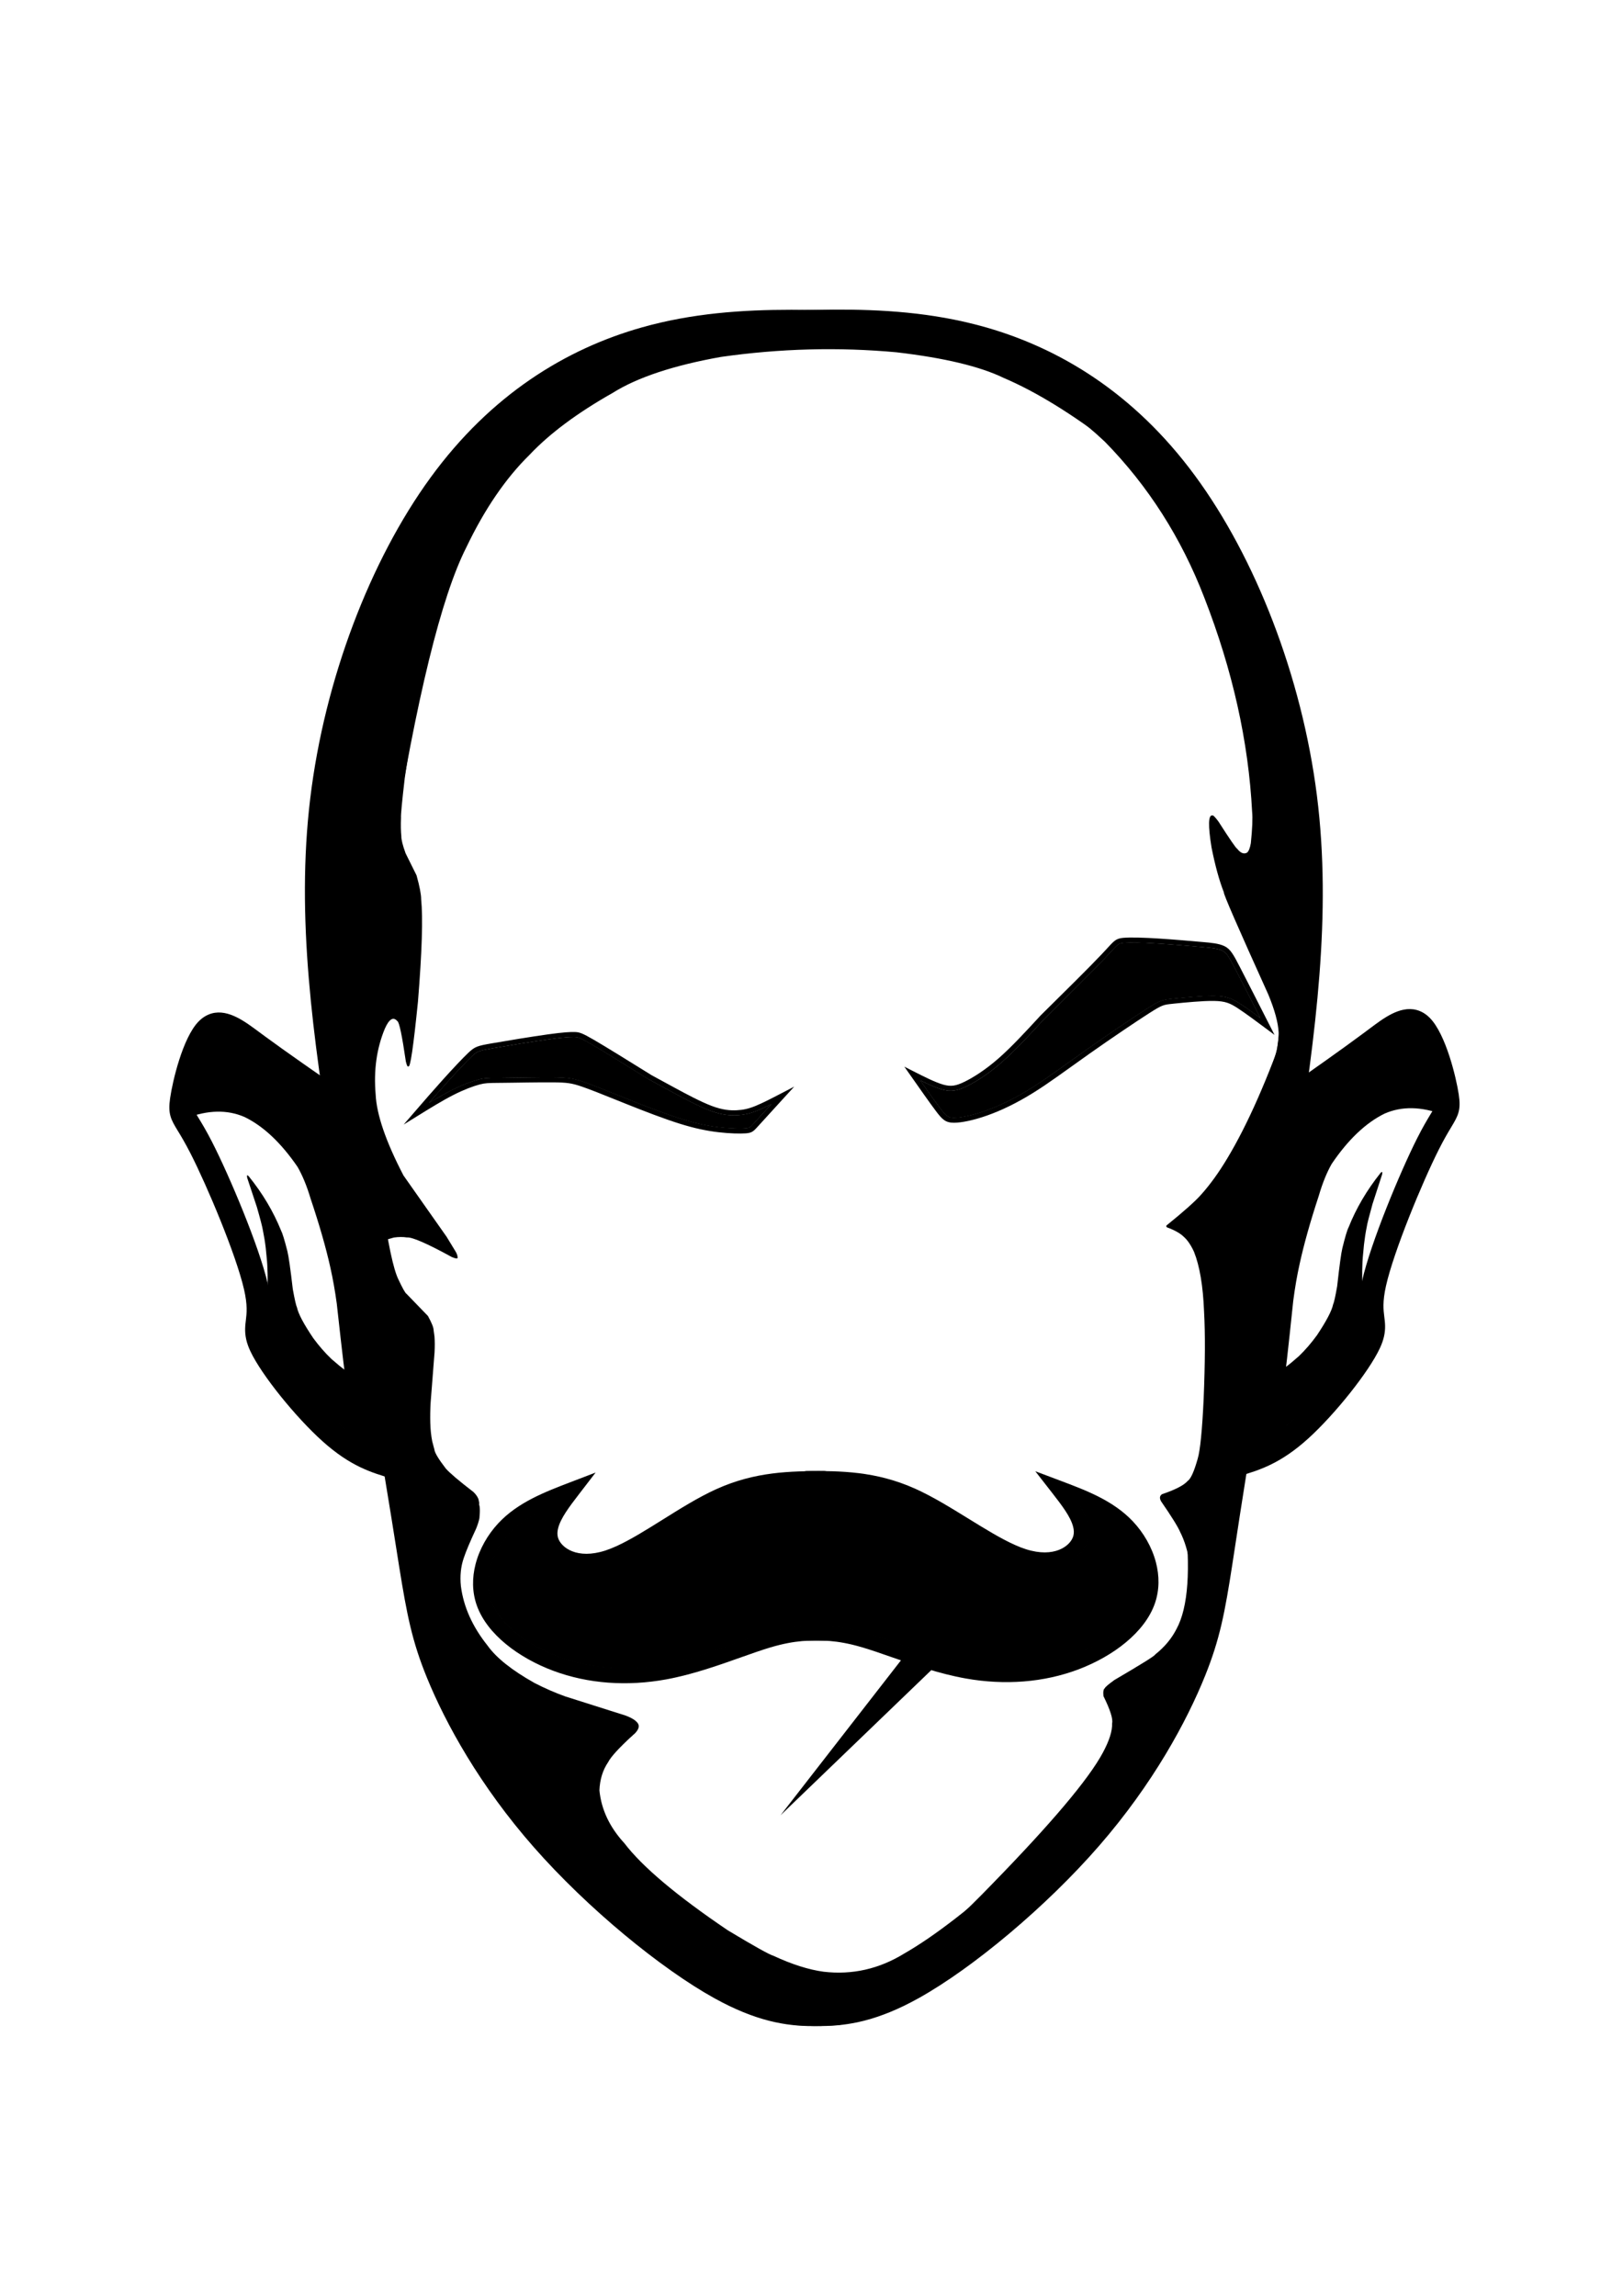 <?xml version="1.0" encoding="UTF-8"?> <!-- Generator: Adobe Illustrator 23.0.0, SVG Export Plug-In . SVG Version: 6.00 Build 0) --> <svg xmlns="http://www.w3.org/2000/svg" xmlns:xlink="http://www.w3.org/1999/xlink" id="Logo" x="0px" y="0px" viewBox="0 0 595.28 841.89" style="enable-background:new 0 0 595.28 841.89;" xml:space="preserve"> <g> <path d="M317.18,126.85L317.18,126.85l-0.36-0.01h0c-8.95-0.32-17.76-0.63-26.55-0.63l0,0c-17.49,0-34.56,1.24-51.37,5.98l0,0l0,0 c-25.26,7.13-50.31,22.27-70.79,50.36l0,0c-20.65,28.33-36.74,69.92-41.79,111.7l0,0c-5.04,41.72,0.91,83.69,8.41,130.86l0,0 c4.35,27.36,9.16,56.2,13.4,81.61l0,0c3.05,18.26,5.8,34.77,7.87,47.69l0,0c0.61,3.79,1.15,7.24,1.66,10.45l0,0 c0.43,2.75,0.84,5.33,1.23,7.72l0,0c2.82,17.55,4.53,25.95,9.37,37.83l0,0c6.4,15.68,18.26,37.32,37.05,58.69l0,0 c18.91,21.5,44.73,42.62,62.88,52.66l0,0l0,0c13.2,7.31,22.12,8.62,29.99,8.62l0,0c2.76,0,5.43-0.16,8.32-0.34 c3.48-0.21,6.47,2.43,6.68,5.91s-2.43,6.47-5.91,6.68l0,0c-2.84,0.17-5.89,0.36-9.1,0.36l0,0c-9.96,0-20.98-1.83-36.1-10.2l0,0 c-19.65-10.87-46.57-32.99-66.24-55.36l0,0c-19.8-22.51-32.38-45.39-39.26-62.25l0,0c-5.41-13.26-7.3-22.84-10.15-40.6l0,0 c-0.39-2.4-0.8-5.01-1.23-7.75l0,0c-0.51-3.21-1.05-6.66-1.66-10.42l0,0c-2.07-12.87-4.81-29.34-7.86-47.61l0,0 c-4.24-25.4-9.06-54.28-13.41-81.7l0,0c-7.47-47.01-13.75-90.63-8.47-134.35l0,0c5.27-43.67,22.06-87.36,44.12-117.62l0,0 c22.23-30.49,49.72-47.22,77.56-55.08l0,0c18.39-5.19,36.76-6.45,54.8-6.45l0,0c9.05,0,18.09,0.32,27,0.64h0l0.36,0.01 c3.48,0.12,6.2,3.05,6.08,6.53S320.66,126.97,317.18,126.85z"></path> <path d="M278.65,126.96L278.65,126.96l0.36-0.01h0c8.95-0.37,17.76-0.73,26.55-0.78l0,0c17.49-0.1,34.57,1.04,51.4,5.68l0,0l0,0 c25.3,6.98,50.44,21.98,71.07,49.95l0,0c20.81,28.21,37.14,69.71,42.43,111.46l0,0c5.28,41.69-0.43,83.69-7.65,130.91l0,0 c-4.19,27.39-8.83,56.25-12.92,81.68l0,0c-2.94,18.28-5.6,34.8-7.6,47.73l0,0c-0.59,3.8-1.11,7.24-1.6,10.46l0,0 c-0.42,2.75-0.81,5.34-1.18,7.72l0,0c-2.72,17.56-4.38,25.98-9.15,37.88l0,0c-6.31,15.72-18.05,37.43-36.71,58.9l0,0 c-18.79,21.61-44.48,42.87-62.57,53.02l0,0l0,0c-13.16,7.38-22.07,8.74-29.94,8.79l0,0c-2.76,0.02-5.43-0.13-8.32-0.29 c-3.48-0.19-6.46,2.47-6.65,5.95c-0.19,3.48,2.47,6.46,5.95,6.65l0,0c2.84,0.16,5.89,0.33,9.1,0.31l0,0 c9.96-0.06,20.97-1.95,36.04-10.4l0,0c19.59-10.99,46.38-33.26,65.92-55.75l0,0c19.67-22.63,32.12-45.58,38.9-62.48l0,0 c5.33-13.29,7.16-22.88,9.91-40.65l0,0c0.37-2.4,0.77-5.01,1.19-7.75l0,0c0.49-3.21,1.01-6.67,1.6-10.43l0,0 c1.99-12.88,4.64-29.37,7.59-47.66l0,0c4.09-25.43,8.74-54.34,12.94-81.78l0,0c7.2-47.05,13.23-90.71,7.7-134.4l0,0 c-5.53-43.64-22.56-87.23-44.8-117.36l0,0c-22.4-30.37-49.99-46.94-77.87-54.63l0,0c-18.42-5.08-36.8-6.24-54.83-6.14l0,0 c-9.05,0.05-18.09,0.42-27,0.79h0l-0.36,0.01c-3.48,0.14-6.19,3.08-6.04,6.57C272.23,124.4,275.17,127.1,278.65,126.96z"></path> <path d="M121.76,408.3L121.76,408.3l-0.24-0.17l0,0c-10.7-7.41-21.46-14.86-29.68-20.91h0c-0.45-0.33-0.83-0.61-1.25-0.92h0 c-0.4-0.3-0.78-0.58-1.16-0.86l0,0c-6.23-4.58-8.38-5.44-9.38-5.17h0c-0.1,0.03-0.38,0.12-0.83,0.6l-1.55,1.62l1.55-1.62 c-3.49,3.63-6.99,16.42-7.97,23.11l-0.3,2.03l0.3-2.03c-0.43,2.93-0.4,2.76,1.61,6.05h0c1.16,1.9,2.79,4.57,4.93,8.75l0,0 c6.3,12.31,17.27,38.28,20.42,51.98l0,0c1.67,7.24,1.22,11.28,0.85,14.4l0,0c-0.23,1.94-0.31,2.85-0.02,4.09l0,0 c0.14,0.63,0.41,1.42,0.9,2.48h0c3.37,7.19,15.04,21.81,24.34,30.15h0c8.83,7.91,15.07,9.72,21.8,11.69 c2.37,0.69,3.73,3.18,3.04,5.55c-0.69,2.37-3.18,3.73-5.55,3.04l0,0c-7.24-2.12-14.97-4.4-25.26-13.62l-9.56-8.57l9.56,8.57 c-9.82-8.8-22.41-24.36-26.47-33.02l-0.18-0.38l0.18,0.38c-0.71-1.51-1.21-2.91-1.52-4.26l0,0c-0.67-2.92-0.37-5.24-0.14-7.15l0,0 c0.3-2.53,0.67-5.45-0.69-11.34l0,0c-2.91-12.65-13.5-37.85-19.67-49.91l0,0c-1.99-3.88-3.48-6.34-4.6-8.17l0,0 c-2.59-4.25-3.67-6.22-2.82-12.01l0,0c0.92-6.34,4.62-22.03,10.37-28.02h0c1.38-1.43,3.01-2.5,4.93-3.03l-0.39,0.11l0.39-0.11 c6.14-1.68,12.44,3.22,17.03,6.6l0,0c0.4,0.29,0.77,0.57,1.18,0.87l0,0c0.41,0.3,0.82,0.61,1.24,0.91l0,0 c8.1,5.95,18.74,13.33,29.47,20.76l0,0l0.24,0.17c2.03,1.41,2.54,4.19,1.13,6.23C126.58,409.2,123.79,409.71,121.76,408.3z"></path> <path d="M475.69,407.28L475.69,407.28l0.24-0.17l0,0c10.65-7.47,21.37-14.98,29.56-21.08h0c0.44-0.33,0.82-0.61,1.25-0.93h0 c0.4-0.3,0.78-0.58,1.16-0.86l0,0c6.21-4.62,8.35-5.49,9.35-5.23l0,0c0.1,0.03,0.38,0.12,0.84,0.59l1.56,1.61l-1.56-1.61 c3.51,3.61,7.09,16.38,8.1,23.06l0.31,2.03l-0.31-2.03c0.44,2.93,0.42,2.76-1.57,6.06l0,0c-1.15,1.9-2.77,4.59-4.88,8.78l0,0 c-6.23,12.35-17.05,38.38-20.12,52.1l0,0c-1.63,7.25-1.15,11.29-0.77,14.4h0c0.24,1.94,0.32,2.85,0.05,4.09l0,0 c-0.14,0.63-0.4,1.43-0.89,2.48l0,0c-3.33,7.21-14.91,21.9-24.16,30.29l0,0c-8.78,7.96-15.01,9.81-21.73,11.82 c-2.37,0.71-3.71,3.2-3.01,5.57c0.71,2.37,3.2,3.71,5.57,3.01l0,0c7.23-2.16,14.95-4.48,25.18-13.77l9.51-8.62l-9.51,8.62 c9.77-8.86,22.27-24.49,26.28-33.17l0.17-0.38l-0.17,0.38c0.7-1.52,1.19-2.92,1.49-4.27l0,0c0.66-2.92,0.34-5.24,0.1-7.15l0,0 c-0.31-2.53-0.7-5.45,0.62-11.35l0,0c2.84-12.66,13.28-37.93,19.38-50.02l0,0c1.96-3.89,3.45-6.36,4.55-8.19l0,0 c2.57-4.26,3.63-6.24,2.75-12.02l0,0c-0.96-6.34-4.74-22-10.53-27.96l0,0c-1.39-1.43-3.03-2.49-4.95-3l0.39,0.1l-0.39-0.1 c-6.15-1.64-12.42,3.29-16.99,6.69l0,0c-0.4,0.3-0.77,0.57-1.17,0.87l0,0c-0.41,0.3-0.82,0.61-1.23,0.92l0,0 c-8.06,6-18.66,13.44-29.35,20.93l0,0l-0.24,0.17c-2.02,1.42-2.51,4.21-1.1,6.23C470.87,408.21,473.66,408.7,475.69,407.28z"></path> <path d="M302.35,545.01L302.35,545.01l-0.05,0h0c-12.32,0.07-24.08,0.17-37.31,6.18l0,0c-6.07,2.75-12.48,6.76-18.92,10.79l0,0 c-6.02,3.77-12.1,7.58-17.65,10.09h0c-1.55,0.7-3.08,1.32-4.58,1.8l0,0c-12.24,3.99-21.99-0.7-24.41-8.12v0 c-0.06-0.19-0.12-0.38-0.17-0.57l-0.32-1.21l0.32,1.21c-0.56-2.11-0.44-4.21,0.07-6.2l-0.06,0.23l0.06-0.23 c1.28-5.01,5.27-10.11,8.67-14.53l3.22,4.32l-0.03,0.01l0,0c-9.45,3.62-18.13,7.01-24.28,13.59h0c-3.3,3.53-5.87,7.99-7.06,12.65 l0,0c-1.02,4-1.02,8.07,0.32,11.84l0,0c2.95,8.32,12.75,16.12,24.72,20.59l0,0c11.77,4.4,25.1,5.36,38.54,2.88l0,0 c9.1-1.68,18.26-4.92,26.44-7.82l0,0c3.93-1.39,7.66-2.72,10.97-3.71l0,0c10.31-3.08,16.49-2.88,22.46-2.68 c1.54,0.05,2.75,1.34,2.7,2.89c-0.05,1.54-1.34,2.75-2.89,2.7l0,0c-5.72-0.19-11.21-0.37-20.67,2.45l9.89-2.95l-9.89,2.95 c-3.15,0.94-6.73,2.21-10.7,3.62l0,0c-8.11,2.88-17.69,6.28-27.3,8.05l4.25-0.78l-4.25,0.78c-14.33,2.64-28.7,1.65-41.52-3.14 l-0.29-0.11l0.29,0.11c-12.61-4.71-24.27-13.35-28.04-23.96l0.36,1.01l-0.36-1.01c-1.77-4.99-1.72-10.21-0.47-15.09l0-0.01l0,0.01 c1.45-5.65,4.51-10.93,8.39-15.08l-0.21,0.22l0.21-0.22c7.18-7.69,17.16-11.47,26.36-15l0,0l0.03-0.01l9.27-3.55l-6.05,7.87 c-3.67,4.77-6.76,8.86-7.69,12.51l0,0c-0.33,1.29-0.35,2.39-0.08,3.38l0,0c0.02,0.09,0.05,0.19,0.08,0.28l0,0 c1.13,3.47,6.93,7.94,17.36,4.54l2.09-0.68l-2.09,0.68c1.26-0.41,2.59-0.94,4-1.58l0,0c5.13-2.33,10.87-5.91,16.99-9.74l0,0 c6.36-3.98,13.11-8.21,19.58-11.14l-6.3,2.86l6.3-2.86c14.43-6.55,27.29-6.61,39.59-6.68h0l0.05,0c1.54-0.01,2.8,1.24,2.81,2.78 S303.89,545,302.35,545.01z"></path> <path d="M295.89,545.02L295.89,545.02h0.05h0c12.32,0,24.08,0.03,37.34,5.96l0,0c6.08,2.72,12.52,6.69,18.99,10.68l0,0 c6.04,3.73,12.15,7.51,17.7,9.99l0,0c1.55,0.69,3.09,1.3,4.59,1.78l0,0c12.26,3.92,21.98-0.83,24.36-8.26v0 c0.06-0.19,0.12-0.38,0.17-0.57l0.32-1.22l-0.32,1.22c0.55-2.11,0.42-4.21-0.11-6.2l0.06,0.23l-0.06-0.23 c-1.31-5-5.33-10.08-8.76-14.48l-3.19,4.33l0.03,0.01l0,0c9.47,3.57,18.17,6.9,24.36,13.45l0,0c3.32,3.51,5.91,7.96,7.13,12.61l0,0 c1.05,3.99,1.06,8.06-0.25,11.84l0,0c-2.91,8.34-12.66,16.19-24.61,20.73l0,0c-11.74,4.47-25.07,5.5-38.53,3.11l0,0 c-9.11-1.62-18.29-4.82-26.49-7.67h0c-3.94-1.37-7.68-2.67-10.99-3.64l0,0c-10.32-3.02-16.51-2.78-22.47-2.55 c-1.54,0.06-2.74,1.36-2.69,2.9c0.06,1.54,1.36,2.74,2.9,2.69l0,0c5.72-0.22,11.21-0.44,20.69,2.33l-9.9-2.89l9.9,2.89 c3.15,0.92,6.75,2.17,10.72,3.56l0,0c8.12,2.83,17.73,6.18,27.35,7.89l-4.26-0.76l4.26,0.76c14.35,2.56,28.71,1.48,41.5-3.38 l0.29-0.11l-0.29,0.11c12.58-4.79,24.19-13.49,27.9-24.12l-0.35,1.01l0.35-1.01c1.74-5,1.66-10.22,0.38-15.1l0-0.01l0,0.01 c-1.48-5.64-4.57-10.9-8.47-15.03l0.21,0.22l-0.21-0.22c-7.23-7.65-17.23-11.37-26.45-14.85l0,0l-0.03-0.01l-9.29-3.5l6.1,7.83 c3.7,4.75,6.81,8.82,7.76,12.46v0c0.34,1.29,0.36,2.39,0.1,3.38l0,0c-0.02,0.09-0.05,0.19-0.08,0.28l0,0 c-1.11,3.48-6.89,7.98-17.33,4.64l-2.09-0.67l2.09,0.67c-1.26-0.4-2.6-0.93-4.01-1.56l0,0c-5.15-2.3-10.91-5.85-17.05-9.64l0,0 c-6.39-3.94-13.16-8.13-19.64-11.03l6.31,2.82l-6.31-2.82c-14.47-6.47-27.33-6.45-39.62-6.45h0l-0.05,0c-1.54,0-2.79,1.25-2.79,2.8 C293.09,543.77,294.34,545.02,295.89,545.02z"></path> <path d="M237.87,395.79L237.87,395.79l-0.16-0.1l0,0c-8.19-5.09-16.34-10.15-20.8-12.74l0,0c-4.48-2.61-5.05-2.62-6.28-2.64l0,0 c-1.42-0.03-3.59,0.03-9.47,0.85l1.57-0.22l-1.57,0.22c-5.89,0.82-15.45,2.39-20.58,3.29l-0.73,0.13l0.73-0.13 c-5.09,0.89-5.54,1.08-7.49,2.92l0.59-0.56l-0.59,0.56c-2.13,2.02-5.74,5.86-9.27,9.77l0.13-0.15l-0.13,0.15 c-3.52,3.91-6.95,7.87-10.38,11.84l-1.2-1.4l0.02-0.01h0c4.52-2.8,9.09-5.62,13.14-7.69l0,0c4.06-2.07,7.61-3.37,10.03-4.01l0,0 c2.28-0.6,3.58-0.61,7.51-0.65l0,0c0.36,0,0.74-0.01,1.14-0.01l2.22-0.03l-2.22,0.03c1.16-0.01,2.54-0.03,4.03-0.05l0,0 c1.76-0.03,3.68-0.05,5.6-0.08l0,0c3.26-0.04,6.53-0.07,9.04-0.05l0,0c5.28,0.04,7.27,0.28,11.34,1.68l0.19,0.06l-0.19-0.06 c3.09,1.06,7.42,2.8,12.22,4.73l0,0c1.39,0.56,2.83,1.14,4.29,1.72l0,0l0,0c6.51,2.6,13.48,5.3,19.15,7.07l0,0 c5.65,1.77,9.99,2.63,14,3.09l-0.86-0.1l0.86,0.1c4.03,0.47,7.71,0.54,9.65,0.4l0,0c1.58-0.12,1.69-0.23,3.49-2.23l0,0l0.16-0.18 l0,0c1.98-2.19,5.66-6.21,9.32-10.22l0,0l0,0l1.12,1.46l-0.05,0.02l0,0c-3.4,1.77-6.86,3.58-9.62,4.7l0,0 c-2.82,1.14-4.93,1.59-7.49,1.71l0,0c-2.56,0.13-5.57-0.06-9.89-1.68l-3.97-1.49l3.97,1.49c-4.26-1.6-9.81-4.59-13.74-6.72l0,0 c-3.95-2.14-6.36-3.46-8.77-4.77l0,0l0,0l-0.02-0.01L237.87,395.79 M238.85,394.21l-0.05-0.03l0,0l0,0 c2.41,1.32,4.82,2.63,8.77,4.77l0,0c3.97,2.15,9.4,5.07,13.51,6.62v0c4.05,1.52,6.81,1.68,9.14,1.57l0,0 c2.34-0.12,4.25-0.51,6.88-1.58l0.88-0.36l-0.88,0.36c2.66-1.08,6.03-2.83,9.46-4.62l0,0l0.05-0.02l4.69-2.44l-3.57,3.9l0,0l0,0 c-3.67,4.01-7.34,8.02-9.31,10.21l5.93-6.58l-5.93,6.58l-0.16,0.18l0,0c-1.87,2.08-2.4,2.67-4.74,2.84l2.01-0.15l-2.01,0.15 c-2.09,0.15-5.89,0.07-10-0.41h0c-4.13-0.48-8.59-1.36-14.35-3.17l-0.44-0.14l0.44,0.14c-5.74-1.8-12.77-4.52-19.28-7.12l0,0 c-1.46-0.58-2.9-1.16-4.29-1.72l0,0c-4.82-1.94-9.1-3.66-12.13-4.7l0,0c-3.82-1.32-5.59-1.54-10.74-1.58l0,0 c-2.49-0.02-5.75,0.01-9.01,0.05l0,0c-1.92,0.02-3.84,0.05-5.59,0.08l0,0c-1.49,0.02-2.87,0.04-4.03,0.05l0,0 c-0.4,0-0.79,0.01-1.14,0.01l0,0c-3.96,0.04-5.03,0.06-7.05,0.59l0,0l0,0c-2.27,0.6-5.7,1.85-9.66,3.87l0,0 c-3.97,2.02-8.46,4.8-13,7.61h0l-0.02,0.01l-5.18,3.21l3.99-4.61c3.43-3.97,6.87-7.95,10.41-11.87l0,0 c3.53-3.92,7.18-7.81,9.37-9.88l0,0c2.37-2.24,3.28-2.5,8.46-3.41l0,0c5.14-0.9,14.73-2.48,20.64-3.3l0,0 c5.93-0.82,8.21-0.9,9.76-0.87l0,0c1.75,0.03,2.68,0.27,7.19,2.89l0,0c4.48,2.61,12.66,7.69,20.84,12.77h0L238.85,394.21 L238.85,394.21z"></path> <path d="M157.36,404.4L157.36,404.4L157.36,404.4L157.36,404.4z M157.36,404.41l-0.02,0.02v0l0.03,0.01L157.36,404.41z M157.42,404.45L157.42,404.45L157.42,404.45L157.42,404.45z M157.43,404.46L157.43,404.46L157.43,404.46L157.43,404.46 L157.43,404.46z M157.38,404.44l0.01,0.03l0.02-0.02l0,0L157.38,404.44z M157.39,404.47L157.39,404.47L157.39,404.47L157.39,404.47 z M210.14,380.27c-1.45,0-3.74,0.13-8.99,0.86c-5.89,0.82-15.45,2.39-20.58,3.29c-5.09,0.89-5.56,1.08-7.52,2.93 c-2.13,2.02-5.74,5.86-9.27,9.77c-2.17,2.41-4.3,4.83-6.42,7.27l0,0l-0.01,0.01l0,0l0.01-0.01l0,0l0,0l0.01,0l0,0l0.04,0.05l0,0 l0,0l0.01,0.01c0,0,0,0,0.01,0h0l0,0l0,0h0l0,0h0c2.77-1.68,5.48-3.25,7.99-4.52c4.06-2.07,7.61-3.37,10.02-4.01 c2.26-0.6,3.55-0.61,7.41-0.65h0l0.09,0h0c0.75-0.01,0.34,0,1.14-0.01c1.27-0.02,2.43-0.03,4.03-0.05h0l0.07,0l0.07,0h0 c1.68-0.02,3.62-0.05,5.46-0.07c2.52-0.03,5.11-0.05,7.27-0.05c0.59,0,1.25,0,1.77,0.01c5.28,0.04,7.26,0.28,11.32,1.68 c3.08,1.06,7.41,2.8,12.2,4.72l0.02,0.01c1.38,0.55,2.84,1.14,4.29,1.72c6.51,2.6,13.48,5.29,19.15,7.07 c5.65,1.77,10,2.63,14.01,3.09c2.84,0.33,5.52,0.46,7.52,0.46c0.84,0,1.56-0.02,2.13-0.07c1.6-0.12,1.72-0.24,3.52-2.25l0,0l0,0 l0,0l0.16-0.18l0,0c1.34-1.49,3.44-3.79,5.81-6.38l-0.02-0.07l0,0l-0.04,0c-1.8,0.9-3.52,1.72-5.03,2.33 c-2.81,1.14-4.92,1.58-7.47,1.71c-0.4,0.02-0.82,0.03-1.24,0.03c-2.29,0-4.99-0.35-8.62-1.71h0l0,0l-0.09-0.04l0,0 c-4.24-1.6-9.74-4.57-13.64-6.68c-3.81-2.06-6.09-3.31-8.44-4.59l-0.33-0.18l0,0l0,0l0,0l-0.02-0.01l0,0l-0.02-0.01l0,0l-0.16-0.1 l0,0l-0.35-0.22h0c-8.07-5.01-16.06-9.97-20.45-12.52c-4.48-2.61-5.06-2.62-6.3-2.64h0l-0.01,0h0 C210.47,380.27,210.32,380.27,210.14,380.27z"></path> <path d="M299.13,544.81c-11.19,0.11-22.09,0.67-34.23,6.17c-6.08,2.76-12.51,6.78-18.95,10.8h0l-0.12,0.07l0,0l-0.12,0.07l0,0 c-5.95,3.72-11.93,7.46-17.38,9.93h0c0,0,0,0,0,0c-1.54,0.7-3.06,1.31-4.55,1.8h0l0,0c-3.06,1-5.95,1.45-8.62,1.45 c-7.92,0-13.73-3.98-15.51-9.42h0l0.01,0.06l-0.01-0.08l0,0h0c-0.06-0.18-0.11-0.37-0.16-0.55h0c-0.55-2.07-0.43-4.13,0.07-6.1 c0.56-2.2,1.65-4.42,3-6.6c0.03-0.05,0.04-0.11,0.03-0.17s-0.05-0.11-0.1-0.13l0,0c-0.03-0.02-0.07-0.03-0.11-0.03 c-0.03,0-0.06,0.01-0.09,0.02c-5.95,2.6-11.31,5.6-15.51,10.1h0c-3.32,3.55-5.91,8.05-7.11,12.74c-1.03,4.03-1.03,8.15,0.33,11.96 c2.99,8.41,12.86,16.24,24.85,20.72c7.55,2.82,15.75,4.24,24.2,4.24c4.76,0,9.6-0.45,14.46-1.34c9.12-1.68,18.3-4.93,26.48-7.83 c0.01,0,0.02-0.01,0.02-0.01h0l0.31-0.11l0,0c3.81-1.35,7.42-2.63,10.63-3.58c7.75-2.31,13.16-2.77,17.9-2.77c0.15,0,0.24,0,0.39,0 h0.01c0,0,0.03,0,0.03,0h0c0,0,0.01,0,0.01,0h0c0.28,0,0.57-0.01,0.86-0.01c4.64,0,9.96,0.46,17.5,2.67 c3.31,0.97,7.05,2.27,10.98,3.64h0c8.19,2.85,17.39,6.05,26.52,7.68c4.71,0.84,9.41,1.26,14.03,1.26c8.61,0,16.95-1.46,24.61-4.38 c11.97-4.55,21.8-12.44,24.73-20.87c1.33-3.82,1.31-7.94,0.26-11.97c-1.23-4.69-3.84-9.17-7.18-12.7h0 c-4.22-4.47-9.6-7.45-15.57-10.01l-0.09-0.02h0c-0.08,0-0.15,0.04-0.19,0.11s-0.04,0.15,0.01,0.22c1.36,2.18,2.46,4.39,3.03,6.58 c0.51,1.96,0.64,4.03,0.11,6.09c-0.05,0.19-0.1,0.37-0.16,0.56l0,0.02h0c-1.76,5.47-7.61,9.5-15.59,9.5c-2.62,0-5.48-0.44-8.49-1.4 c-1.49-0.48-3.02-1.08-4.56-1.77h0c-5.51-2.46-11.56-6.2-17.57-9.91l-0.11-0.07l0,0c-6.46-3.99-12.91-7.97-19.01-10.69 C321.21,545.35,310.31,544.86,299.13,544.81L299.13,544.81z"></path> <path d="M381.6,372.45L381.6,372.45c8.96-8.85,17.9-17.68,22.42-22.46l0,0c0.85-0.9,1.54-1.65,2.13-2.29l0,0 c0.42-0.46,0.8-0.87,1.13-1.22l0,0c1.71-1.81,2.54-2.35,4.65-2.56l0,0c2.77-0.27,8.12-0.07,13.4,0.27l-1.77-0.11l1.77,0.11 c5.31,0.34,10.66,0.81,15.99,1.28l0,0c2.74,0.24,5.76,0.49,7.81,1.5l0.33,0.16l-0.33-0.16c2.19,1.08,3.23,3.01,5.7,7.78l0,0 c2.53,4.88,6.68,13.05,10.83,21.21l1.81,3.55l-3.19-2.38c-3.81-2.84-7.59-5.65-10.4-7.47l0,0c-2.72-1.76-4.43-2.54-8.61-2.61 l-0.38-0.01l0.38,0.01c-4.2-0.07-10.78,0.6-14.59,0.98h0l-0.29,0.03l2.34-0.24l-2.34,0.24l-0.06,0.01h0l-0.06,0.01h0 c-3.44,0.35-3.91,0.36-8.65,3.39l0,0c-4.88,3.12-14.09,9.33-22,14.91l0,0c-2.22,1.56-4.33,3.08-6.36,4.54l0,0 c-1.87,1.34-3.68,2.64-5.43,3.87l0,0c-3.11,2.2-6.05,4.21-8.89,5.97l0,0c-6.16,3.84-11.84,6.52-16.87,8.3l-0.01,0l0.01,0 c-5.01,1.77-9.43,2.67-12.21,2.66l0.04,0l-0.04,0c-3.09-0.01-4.27-1.22-6.56-4.25l0,0l0,0c-2.27-3.01-5.87-8.15-9.45-13.25 l-2.15-3.06l3.33,1.69c4.1,2.08,8.07,4.09,11.01,4.91l-0.28-0.08l0.28,0.08c2.78,0.77,4.59,0.46,7.71-1.06l-0.07,0.04l0.07-0.04 c3.18-1.55,7.59-4.3,12.42-8.52l0,0c4.84-4.23,10.09-9.93,15.39-15.68l0.01-0.02L381.6,372.45 M382.91,373.78l0.03-0.03 c-5.28,5.73-10.6,11.51-15.53,15.82l0.33-0.28l-0.33,0.28c-4.94,4.32-9.49,7.16-12.83,8.79l0,0c-3.4,1.65-5.69,2.1-9.02,1.18l0,0 c-3.17-0.88-7.33-2.99-11.36-5.04l1.19-1.37c3.59,5.12,7.17,10.22,9.42,13.2l0,0c2.23,2.95,2.92,3.51,5.08,3.51l0,0 c2.47,0.01,6.66-0.81,11.58-2.55l0,0c4.89-1.73,10.45-4.35,16.51-8.12l0,0c2.79-1.74,5.7-3.73,8.8-5.91l0,0 c1.74-1.23,3.54-2.52,5.41-3.86l0,0c2.03-1.46,4.15-2.98,6.37-4.55l0,0l0,0c7.92-5.59,17.16-11.82,22.07-14.96l-0.15,0.09 l0.15-0.09c4.94-3.16,5.68-3.3,9.47-3.68h0l0.06-0.01h0l0.06-0.01l0,0l0.29-0.03h0c3.76-0.38,10.47-1.06,14.8-0.99l0,0 c4.58,0.07,6.63,0.99,9.59,2.91l-2.84-1.84l2.84,1.84c2.87,1.86,6.7,4.71,10.5,7.54l-1.39,1.17c-4.15-8.17-8.3-16.32-10.83-21.19 l0,0l0,0c-2.58-4.98-3.35-6.21-4.87-6.96l0,0c-1.66-0.82-4.27-1.06-7.15-1.31l0,0l0,0c-5.34-0.47-10.66-0.94-15.95-1.27l0,0 c-5.32-0.34-10.51-0.53-13.1-0.27l-0.78,0.08l0.78-0.08c-1.51,0.15-1.96,0.38-3.48,1.99l0,0c-0.32,0.34-0.68,0.74-1.11,1.2l0,0 c-0.59,0.64-1.29,1.4-2.15,2.31l-0.35,0.37l0.35-0.37C400.83,356.08,391.86,364.94,382.91,373.78z"></path> <path d="M441.16,347.28L441.16,347.28L441.16,347.28C441.16,347.28,441.16,347.28,441.16,347.28z M441.12,347.32L441.12,347.32 L441.12,347.32L441.12,347.32z M415.33,345.62c-1.29,0-2.39,0.04-3.22,0.12c-1.53,0.15-1.98,0.39-3.5,2 c-0.33,0.35-0.68,0.73-1.11,1.2c-0.59,0.64-1.28,1.4-2.15,2.31c-4.52,4.78-13.45,13.6-22.36,22.4l-0.1,0.1l0.02,0.05h0l-0.02-0.04 c-5.27,5.72-10.58,11.49-15.5,15.79c-4.94,4.32-9.48,7.16-12.82,8.78h0l0,0c-2.23,1.08-3.97,1.65-5.85,1.65 c-0.98,0-2-0.15-3.15-0.47c-2.29-0.63-5.11-1.92-8.02-3.36l-0.02,0h0l-0.03,0.07c2.83,4.03,5.48,7.77,7.28,10.16 c2.23,2.96,2.94,3.52,5.11,3.53h0c0.02,0,0.02,0,0.04,0h0c2.48,0,6.66-0.82,11.56-2.56c4.9-1.73,10.46-4.35,16.52-8.13 c2.79-1.74,5.7-3.73,8.8-5.92c1.75-1.24,3.53-2.51,5.41-3.86c2.03-1.45,4.15-2.98,6.37-4.54l0,0l0,0 c7.92-5.59,17.16-11.82,22.06-14.95c4.93-3.15,5.67-3.29,9.45-3.67l0,0l0.06-0.01l0,0l0.06-0.01l0,0l0.29-0.03l0,0h0 c0.02,0,0.05,0,0.07-0.01h0c3.59-0.36,9.8-0.99,14.1-0.99c0.21,0,0.43,0,0.63,0c4.57,0.07,6.61,0.99,9.57,2.9 c2.06,1.34,4.62,3.19,7.31,5.17l0.07-0.03v0l0-0.02c-3.52-6.93-6.86-13.48-9.03-17.65c-2.58-4.98-3.35-6.23-4.89-6.98 c-1.67-0.82-4.28-1.07-7.16-1.32h0l0,0l-0.33-0.03c-5.21-0.46-10.45-0.92-15.62-1.24C421.6,345.78,418.05,345.62,415.33,345.62z"></path> <path d="M143.61,538.68l-1.46-1.58c-6.51-6.51-10.96-13.88-13.37-22.09c-0.34-0.79-0.98-3.81-1.93-9.06 c-0.13,0.37-1.24-8.95-3.34-27.97c-0.64-4.68-1.43-9.11-2.37-13.29c-1.58-7.12-3.98-15.5-7.22-25.14 c-1.36-4.59-2.96-8.47-4.79-11.65c-6.08-8.86-12.57-14.97-19.49-18.31c-6.33-2.73-13.45-2.57-21.37,0.48 c1.02-14.01,2.26-22.28,3.73-24.8c2.06-4.84,4.6-7.22,7.62-7.15c5.49-1.48,19.82,7.82,42.98,27.91l7.71,55.62l7.75,47.65 L143.61,538.68"></path> <path d="M454.59,537.78l1.45-1.59c6.47-6.55,10.88-13.94,13.24-22.17c0.33-0.79,0.96-3.81,1.88-9.07 c0.13,0.37,1.19-8.96,3.18-27.99c0.61-4.68,1.37-9.12,2.3-13.3c1.54-7.13,3.89-15.52,7.07-25.18c1.34-4.59,2.91-8.49,4.73-11.68 c6.03-8.9,12.49-15.04,19.39-18.43c6.31-2.76,13.43-2.64,21.37,0.36c-1.1-14-2.39-22.26-3.87-24.78c-2.09-4.83-4.64-7.2-7.67-7.11 c-5.5-1.45-19.78,7.94-42.82,28.15l-7.39,55.67l-7.48,47.7L454.59,537.78"></path> <path d="M134.74,502.06L134.74,502.06L134.74,502.06l2.94,17.38l2.94,17.38L134.74,502.06"></path> <path d="M463.25,501.11L463.25,501.11L463.25,501.11l-2.84,17.39l-2.84,17.39L463.25,501.11"></path> <path d="M139.59,535.39l-42.97-37.23c1.55-17.99,1.94-30.35,1.18-37.09l-0.33-3.4c-0.27-2.28-0.62-4.42-1.04-6.44 c-0.17-1.16-0.9-4.01-2.2-8.54l-3.57-10.79c-0.19-1.02,0.02-1.18,0.62-0.49c5.05,6.26,8.98,12.87,11.8,19.83 c0.5,0.93,1.28,3.46,2.33,7.61c0.44,1.74,1.11,6.39,1.99,13.95c0.68,3.73,1.19,5.97,1.54,6.72c0.49,2.29,2.47,6.02,5.95,11.18 c2.13,2.9,4.37,5.46,6.73,7.7c4.03,3.55,6.67,5.43,7.93,5.64c3.16,1.69,6.43,0.36,9.83-4.01L139.59,535.39"></path> <path d="M458.59,534.47l42.75-37.48c-1.66-17.98-2.12-30.34-1.39-37.09l0.32-3.41c0.26-2.28,0.59-4.43,1-6.45 c0.16-1.16,0.88-4.01,2.15-8.56l3.51-10.81c0.18-1.02-0.03-1.18-0.62-0.49c-5.01,6.29-8.91,12.92-11.68,19.9 c-0.5,0.93-1.26,3.47-2.28,7.62c-0.43,1.74-1.07,6.4-1.91,13.96c-0.65,3.74-1.15,5.98-1.5,6.73c-0.48,2.3-2.44,6.03-5.88,11.21 c-2.11,2.91-4.34,5.49-6.69,7.74c-4.01,3.57-6.64,5.46-7.89,5.68c-3.15,1.71-6.43,0.39-9.85-3.95L458.59,534.47"></path> <path d="M125.03,266.23l4.3-11.58c11.42-30.74,18.75-49.88,21.99-57.42c2.59-6.35,5.43-11.67,8.51-15.96 c5.28-8.18,21.28-20.49,48-36.93c-20.04,12.27-32.3,25.9-36.79,40.87c-3.02,6.86-6.59,19.08-10.72,36.66 c-4.97,21.74-8.92,42.88-11.86,63.41c-1.02,8.79-1.48,13.64-1.38,14.57c-0.11,2.7-0.07,4.96,0.12,6.79 c-0.03,1.24,0.49,3.33,1.57,6.29l4.01,8.07c1.13,4.05,1.69,6.97,1.69,8.76c0.69,6.8,0.31,19.32-1.17,37.54 c-1.68,16.64-2.85,24.54-3.5,23.71c-0.26,0.37-0.57-0.21-0.94-1.73c-1.41-9.64-2.45-14.58-3.12-14.82c-1.48-1.72-3-0.82-4.57,2.72 c-3.02,7.24-4.15,15.29-3.39,24.14c0.34,7.4,3.74,17.31,10.21,29.74l15.81,22.47l3.42,5.61c0.47,0.88,0.67,1.58,0.6,2.08 c0.06,0.43-0.63,0.35-2.07-0.23c-9.1-4.99-14.6-7.39-16.49-7.2c-1.43-0.23-3.02-0.22-4.76,0.02c-7.3,2.13-11.22,2.8-11.76,2.02 c-2.49-1.29-4.22-4.64-5.2-10.04c-0.61-2.29-1.49-7.99-2.64-17.11l-8.74-73.19L125.03,266.23"></path> <path d="M126.7,439.93l13.47,1.09c2.1,14.93,4.08,24.31,5.94,28.13c1.53,3.25,2.51,5.01,2.96,5.28l7.89,8.15 c1.38,2.51,2.07,4.24,2.08,5.19l0.32,2.36c0.13,1.72,0.14,3.66,0.02,5.83l-1.43,18.32c-0.15,2.56-0.2,5.06-0.13,7.48 c0.06,2.42,0.3,4.68,0.71,6.79l0.79,2.98c0.11,1.18,1.5,3.5,4.16,6.96c1.41,1.63,4.8,4.51,10.18,8.65 c0.85,0.82,1.46,1.67,1.82,2.57l0.29,1.41c0.02,0.98-0.25,2.07-0.81,3.27l-6.85,11.68c-1.09,1.96-2.1,4.11-3.03,6.46 c-0.94,2.35-1.69,4.92-2.27,7.71l-0.65,4.37c-0.91,10.13,0.74,23.32,4.95,39.58l-26.56-88.35L126.7,439.93"></path> <path d="M157.77,586.47l1.82,4.16c3.49,8.47,7.65,16.27,12.49,23.4c3.29,4.69,7.25,8.71,11.89,12.06 c4.81,3.27,10.23,5.74,16.26,7.4l8.68,2.14l16.61,2.86l2.41,0.82c0.21,0.23-0.02,0.53-0.69,0.9c-5.05,2.05-8.87,4.05-11.47,5.98 c-2.44,1.75-4.18,4.05-5.21,6.9c-2.05,4.11,0.44,11.33,7.48,21.65c5.33,8.32,16.99,20.08,35,35.29 c18.2,14.04,33.85,24.02,46.96,29.94c-38.19-21.79-62.19-36.16-72.01-43.09c-16.64-11.09-29.43-21.58-38.36-31.46 c-7.05-6.76-15.8-19.37-26.24-37.85L157.77,586.47"></path> <path d="M475.7,413.98l-21.68,5.61c6.57-14.45,10.7-24.03,12.39-28.74c1.86-4.64,2.71-8.71,2.57-12.23 c-0.19-3.63-1.45-8.27-3.79-13.91c-11.17-24.69-16.61-37.18-16.3-37.47c-1.69-4.3-3.2-9.79-4.53-16.48 c-1.3-8.04-1.2-11.95,0.3-11.73c0.24-0.18,0.98,0.55,2.22,2.2c4.16,6.5,6.45,9.83,6.87,10c1.29,1.64,2.52,2.11,3.69,1.41 c0.59-0.56,1.04-1.7,1.34-3.45c0.55-5.37,0.7-9.21,0.47-11.5c-1.33-25.77-7.17-51.93-17.52-78.49c-8.45-21.94-20.6-41-36.46-57.18 c-8.16-7.73-16.92-14.12-26.28-19.18l-13.34-6.73c-6.98-3.17-15.87-6.7-26.66-10.6c-1-0.5-1.26-0.77-0.78-0.81 c54.55,7.6,93.52,36.4,116.92,86.4c6.27,13.72,10.96,27.39,14.08,41.02c2.91,11.79,5.28,26.17,7.12,43.15 c1.62,16,2.4,32.48,2.32,49.43L475.7,413.98"></path> <path d="M464.73,459.77l-1.52,7.86c-12.46,64.76-22.08,110.77-28.85,138.03c2.35-13.39,3.03-24.13,2.02-32.23 c-0.72-4.55-1.89-8.41-3.5-11.57c-0.82-1.95-3.17-5.73-7.05-11.35c-0.32-0.62-0.44-1.14-0.36-1.55c0.09-0.41,0.33-0.75,0.74-1.03 c4.9-1.65,8.03-3.27,9.39-4.85c1.13-0.72,2.36-3.44,3.69-8.15c0.91-3.07,1.64-10.38,2.18-21.91c0.55-13.35,0.6-24.04,0.15-32.07 c-0.37-9.38-1.6-16.68-3.69-21.91c-1.14-2.47-2.39-4.3-3.73-5.48c-1.35-1.32-3.4-2.47-6.16-3.47c-0.28-0.2-0.35-0.43-0.21-0.69 c6.35-5.12,10.59-8.91,12.73-11.34c3.27-3.65,6.45-8.05,9.54-13.21c7.48-12.41,14.96-29.39,22.46-50.94L464.73,459.77"></path> <path d="M365.31,701.65l-6.66,5.02c-17.73,13.36-30.2,22.27-37.41,26.73c-5.54,3.62-11.02,6.08-16.46,7.37 c-5,1.44-11.26,0.66-18.77-2.35c-9.24-4.27-15.27-8.67-18.09-13.2c-0.4-0.44,0.39-0.63,2.39-0.57c14.55,3.59,23.54,5.33,26.97,5.22 c5.1,0.64,11.89-0.41,20.35-3.15c11.32-3.64,26.62-15.46,45.9-35.45c22.12-22.67,35.78-38.86,40.97-48.55 c2.37-4.41,3.51-7.98,3.39-10.73c0.39-1.61-0.67-4.95-3.17-10.01c-0.17-1.63,0-2.6,0.53-2.91c0.01-0.31,1.15-1.3,3.44-2.97 c10.01-5.86,15.01-8.98,14.98-9.36c3.44-2.73,6.06-5.86,7.85-9.39c4.3-7.92,5.28-21.92,2.96-42c4.08,21.98,5.85,36.82,5.3,44.52 c0.24,6.94-1.63,15.01-5.61,24.23c-2.31,5.04-6.32,11.52-12.03,19.44L365.31,701.65"></path> <path d="M144.5,530.9l3.5,1.66c15.98,7.15,25.14,13.39,27.47,18.73c0.55,0.57,0.67,2.39,0.37,5.47c-0.27,1.25-0.68,2.53-1.23,3.85 c-2.2,4.72-3.71,8.3-4.53,10.77c-1.07,3.14-1.42,6.55-1.04,10.22c0.96,7.62,4.23,14.9,9.79,21.86c3.21,4.5,8.95,9.07,17.22,13.71 c3.73,1.92,7.49,3.57,11.29,4.93l22.11,7.01c2.35,0.88,3.86,1.85,4.54,2.91c0.64,1.07,0.2,2.35-1.32,3.83 c-10.22,8.09-15.61,13.29-16.18,15.6c-1.52,3.48-2.19,5.65-2.01,6.51c-0.14,1.55-0.08,3.17,0.19,4.87 c0.8,5.08,3.47,10.93,8.01,17.57c4.49,6.72,12.78,16.39,24.87,29.01c-49.03-47.88-76.72-79.26-83.08-94.15 c-4.16-7.78-7.45-14.96-9.85-21.54l4.19-47.57L144.5,530.9"></path> <path d="M177.14,652.87l6.43-2.18c29.41-10.1,45.57-15.04,48.47-14.83c0.19,0.02,0.15,0.23-0.13,0.64 c-4.92,4.52-7.87,7.76-8.86,9.71c-1.97,2.89-3.03,6.33-3.19,10.32c0.68,7.05,3.74,13.52,9.16,19.41 c6.59,8.64,19.23,19.28,37.92,31.92c9.72,5.85,15.32,8.97,16.79,9.37c6.79,3.15,12.9,5.08,18.33,5.82 c10.52,1.24,20.43-1.01,29.71-6.74c10.95-6.28,24.79-16.99,41.54-32.14c-23.33,27.09-42.32,42.84-56.98,47.28 c-14.46,5.18-31.19,2.24-50.19-8.83c-6.2-3.1-19.44-11.95-39.73-26.57L177.14,652.87"></path> <path d="M351.22,582.14l-32.47,41.77l-32.47,41.77c27.03-26.02,54.07-52.05,81.1-78.07L351.22,582.14"></path> <path d="M138.69,230.03l2.45-6.09c12.78-32.62,26.58-54.9,41.4-66.84c3.47-3.11,7.17-6.06,11.1-8.87 c1.72-1.61,8.06-5.46,19.02-11.55c13.65-7,28.37-12.3,44.18-15.87c29.81-6.78,58.95-6.56,87.41,0.67 c21.14,6.07,42.41,19.96,63.8,41.68c-14.73-11.32-28.03-19.5-39.89-24.56c-8.72-4.23-21.83-7.37-39.34-9.41 c-21.29-1.96-42.76-1.39-64.41,1.7c-17.46,3.12-30.71,7.53-39.76,13.23c-12.94,7.32-23.08,14.88-30.42,22.66 c-8.75,8.59-16.49,19.92-23.22,34c-9.17,18.09-18.23,55.07-27.21,110.93L138.69,230.03"></path> </g> </svg> 